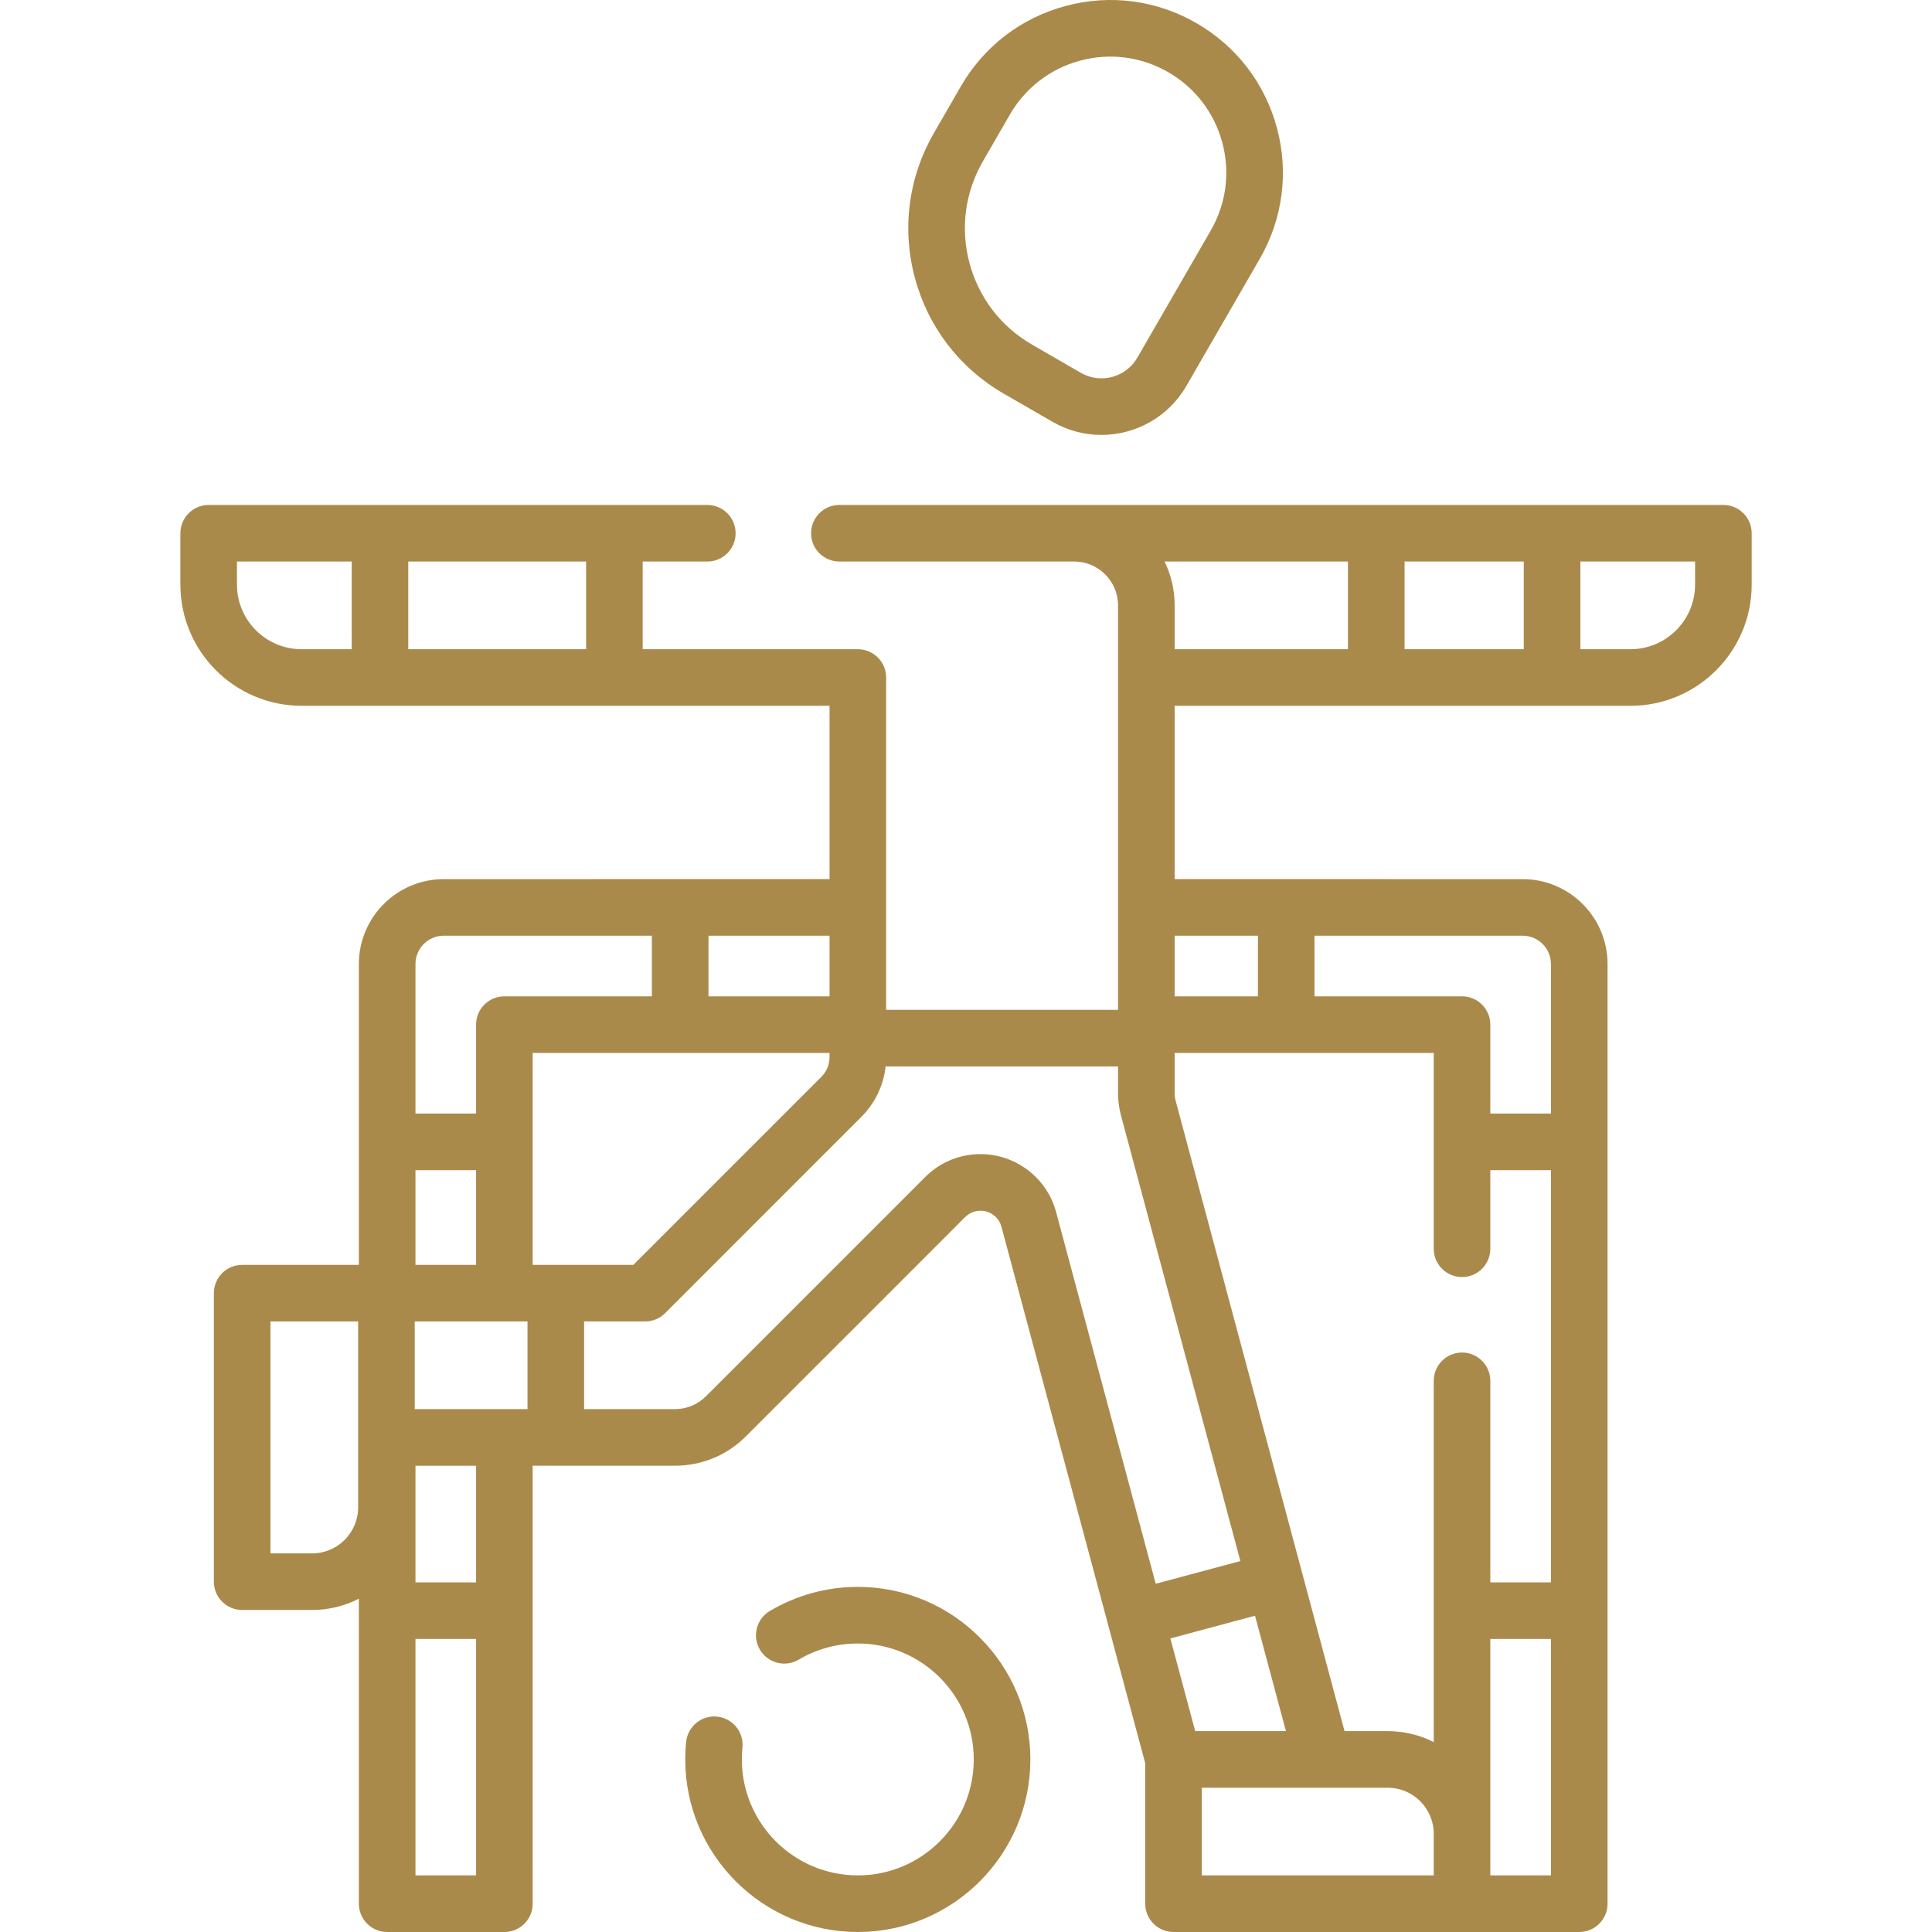 <?xml version="1.0" encoding="UTF-8"?>
<svg xmlns="http://www.w3.org/2000/svg" width="60" height="60" viewBox="0 0 60 60" fill="none">
  <g clip-path="url(#clip0_2432_1620)">
    <path d="M53.521 15.682H26.068C25.582 15.682 25.189 16.075 25.189 16.561C25.189 17.046 25.582 17.439 26.068 17.439H33.361C34.111 17.439 34.722 18.05 34.722 18.801V31.362H27.52V21.041C27.52 20.555 27.126 20.162 26.641 20.162H19.959V17.439H21.966C22.452 17.439 22.845 17.046 22.845 16.561C22.845 16.075 22.452 15.682 21.966 15.682H6.48C5.995 15.682 5.602 16.075 5.602 16.561V18.156C5.602 20.231 7.29 21.919 9.365 21.919H25.762V27.301L13.782 27.302C12.328 27.302 11.145 28.484 11.145 29.938V39.282H7.521C7.035 39.282 6.642 39.675 6.642 40.16V49.12C6.642 49.606 7.035 49.999 7.521 49.999H9.693C10.216 49.999 10.709 49.873 11.145 49.649V59.121C11.145 59.606 11.538 60 12.024 60H15.664C16.149 60 16.543 59.606 16.543 59.121C16.543 49.522 16.542 46.793 16.542 45.519H20.961C21.803 45.519 22.592 45.189 23.183 44.589C23.244 44.528 23.652 44.12 26.584 41.189C29.98 37.792 29.817 37.958 29.916 37.851C29.936 37.834 29.956 37.816 29.976 37.797C30.103 37.67 30.272 37.6 30.451 37.6C30.755 37.6 31.023 37.805 31.101 38.098L35.566 54.76V59.121C35.566 59.606 35.959 60 36.445 60H49.045C49.53 60 49.924 59.606 49.924 59.121V29.938C49.924 28.485 48.741 27.302 47.287 27.302L36.48 27.301V21.92H50.636C52.712 21.92 54.4 20.231 54.4 18.156V16.561C54.4 16.075 54.007 15.682 53.521 15.682ZM18.202 20.162H12.679V17.439H18.202V20.162ZM7.359 18.156V17.439H10.922V20.162H9.365C8.259 20.162 7.359 19.262 7.359 18.156ZM43.62 17.439H47.322V20.162H43.62V17.439ZM44.526 32.7V38.781C44.526 39.267 44.919 39.66 45.405 39.66C45.89 39.66 46.283 39.267 46.283 38.781V36.34H48.166V49.142H46.283V42.883C46.283 42.397 45.89 42.004 45.405 42.004C44.919 42.004 44.526 42.397 44.526 42.883V54.101C44.096 53.884 43.61 53.762 43.097 53.762H41.756L36.51 34.182C36.49 34.108 36.48 34.031 36.48 33.955V32.7C42.94 32.7 37.243 32.7 44.526 32.7ZM37.118 53.762L36.347 50.883L38.976 50.178L39.936 53.762H37.118ZM12.903 36.34H14.785V39.282H12.903V36.34ZM12.88 43.762V41.039H16.382V43.762H12.88ZM16.542 39.282C16.542 33.788 16.543 37.556 16.543 32.7C23.331 32.7 18.261 32.7 25.762 32.7V32.825C25.762 33.06 25.671 33.28 25.504 33.447L19.669 39.282C18.181 39.282 17.519 39.282 16.542 39.282ZM25.762 30.942H22.003V29.059H25.762V30.942ZM12.903 29.938C12.903 29.454 13.297 29.059 13.781 29.059H20.245V30.942H15.664C15.178 30.942 14.785 31.335 14.785 31.821V34.582H12.903V29.938ZM11.122 46.813C11.122 47.601 10.481 48.242 9.693 48.242H8.4V41.039H11.122L11.122 46.813ZM14.785 58.242H12.903V50.9H14.785V58.242ZM14.785 49.142H12.903V45.52H14.785V49.142ZM30.451 35.842C29.803 35.842 29.193 36.094 28.734 36.552C28.734 36.553 28.733 36.553 28.733 36.554C28.733 36.554 28.733 36.554 28.732 36.554C21.806 43.48 21.938 43.349 21.931 43.355C21.673 43.617 21.329 43.762 20.961 43.762H18.14V41.039H20.033C20.266 41.039 20.49 40.947 20.655 40.782L26.747 34.689C27.175 34.261 27.438 33.712 27.503 33.12H34.722V33.955C34.722 34.185 34.752 34.415 34.812 34.637L38.521 48.48L35.892 49.185L32.799 37.643C32.515 36.583 31.549 35.842 30.451 35.842ZM37.323 55.52H43.097C43.885 55.52 44.526 56.161 44.526 56.949V58.242H37.323V55.52ZM48.166 58.242H46.283C46.283 56.794 46.283 53.437 46.283 50.9H48.166V58.242ZM40.823 29.059H47.287C47.772 29.059 48.166 29.454 48.166 29.938V34.582H46.283V31.821C46.283 31.335 45.89 30.942 45.405 30.942H40.823V29.059ZM39.066 29.059V30.942H36.48V29.059H39.066ZM36.167 17.439H41.862V20.162H36.48V18.801C36.48 18.313 36.367 17.851 36.167 17.439ZM52.642 18.156C52.642 19.262 51.742 20.162 50.636 20.162H49.08V17.439H52.642V18.156Z" fill="#AA8A4B"></path>
    <path d="M31.173 12.226L32.688 13.1C33.166 13.376 33.688 13.507 34.204 13.507C35.256 13.507 36.281 12.961 36.843 11.987L39.122 8.04C39.838 6.799 40.028 5.353 39.656 3.97C39.284 2.589 38.398 1.435 37.16 0.72C35.921 0.004 34.477 -0.186 33.094 0.185C31.711 0.555 30.556 1.442 29.84 2.682L29.004 4.13C28.212 5.501 28.002 7.098 28.412 8.627C28.821 10.156 29.802 11.434 31.173 12.226ZM30.526 5.008L31.362 3.56C31.843 2.727 32.62 2.131 33.549 1.882C34.478 1.634 35.448 1.761 36.281 2.242C37.113 2.722 37.709 3.498 37.959 4.426C38.209 5.356 38.081 6.327 37.599 7.162L35.321 11.108C34.967 11.721 34.18 11.932 33.566 11.578L32.052 10.703C31.088 10.147 30.398 9.248 30.109 8.172C29.821 7.096 29.969 5.973 30.526 5.008Z" fill="#AA8A4B"></path>
    <path d="M26.64 49.282C25.677 49.282 24.732 49.541 23.908 50.03C23.49 50.278 23.353 50.817 23.601 51.234C23.849 51.652 24.388 51.789 24.805 51.542C25.358 51.213 25.993 51.04 26.64 51.04C28.626 51.04 30.241 52.655 30.241 54.641C30.241 56.627 28.626 58.242 26.64 58.242C24.654 58.242 23.039 56.627 23.039 54.641C23.039 54.519 23.045 54.395 23.057 54.274C23.106 53.791 22.754 53.36 22.271 53.311C21.788 53.262 21.357 53.614 21.309 54.097C21.29 54.277 21.281 54.46 21.281 54.641C21.281 57.596 23.685 60 26.64 60C29.595 60 31.999 57.596 31.999 54.641C31.999 51.686 29.595 49.282 26.64 49.282Z" fill="#AA8A4B"></path>
  </g>
  <defs>
    <clipPath id="clip0_2432_1620">
      <rect width="60" height="60" fill="white"></rect>
    </clipPath>
  </defs>
</svg>
